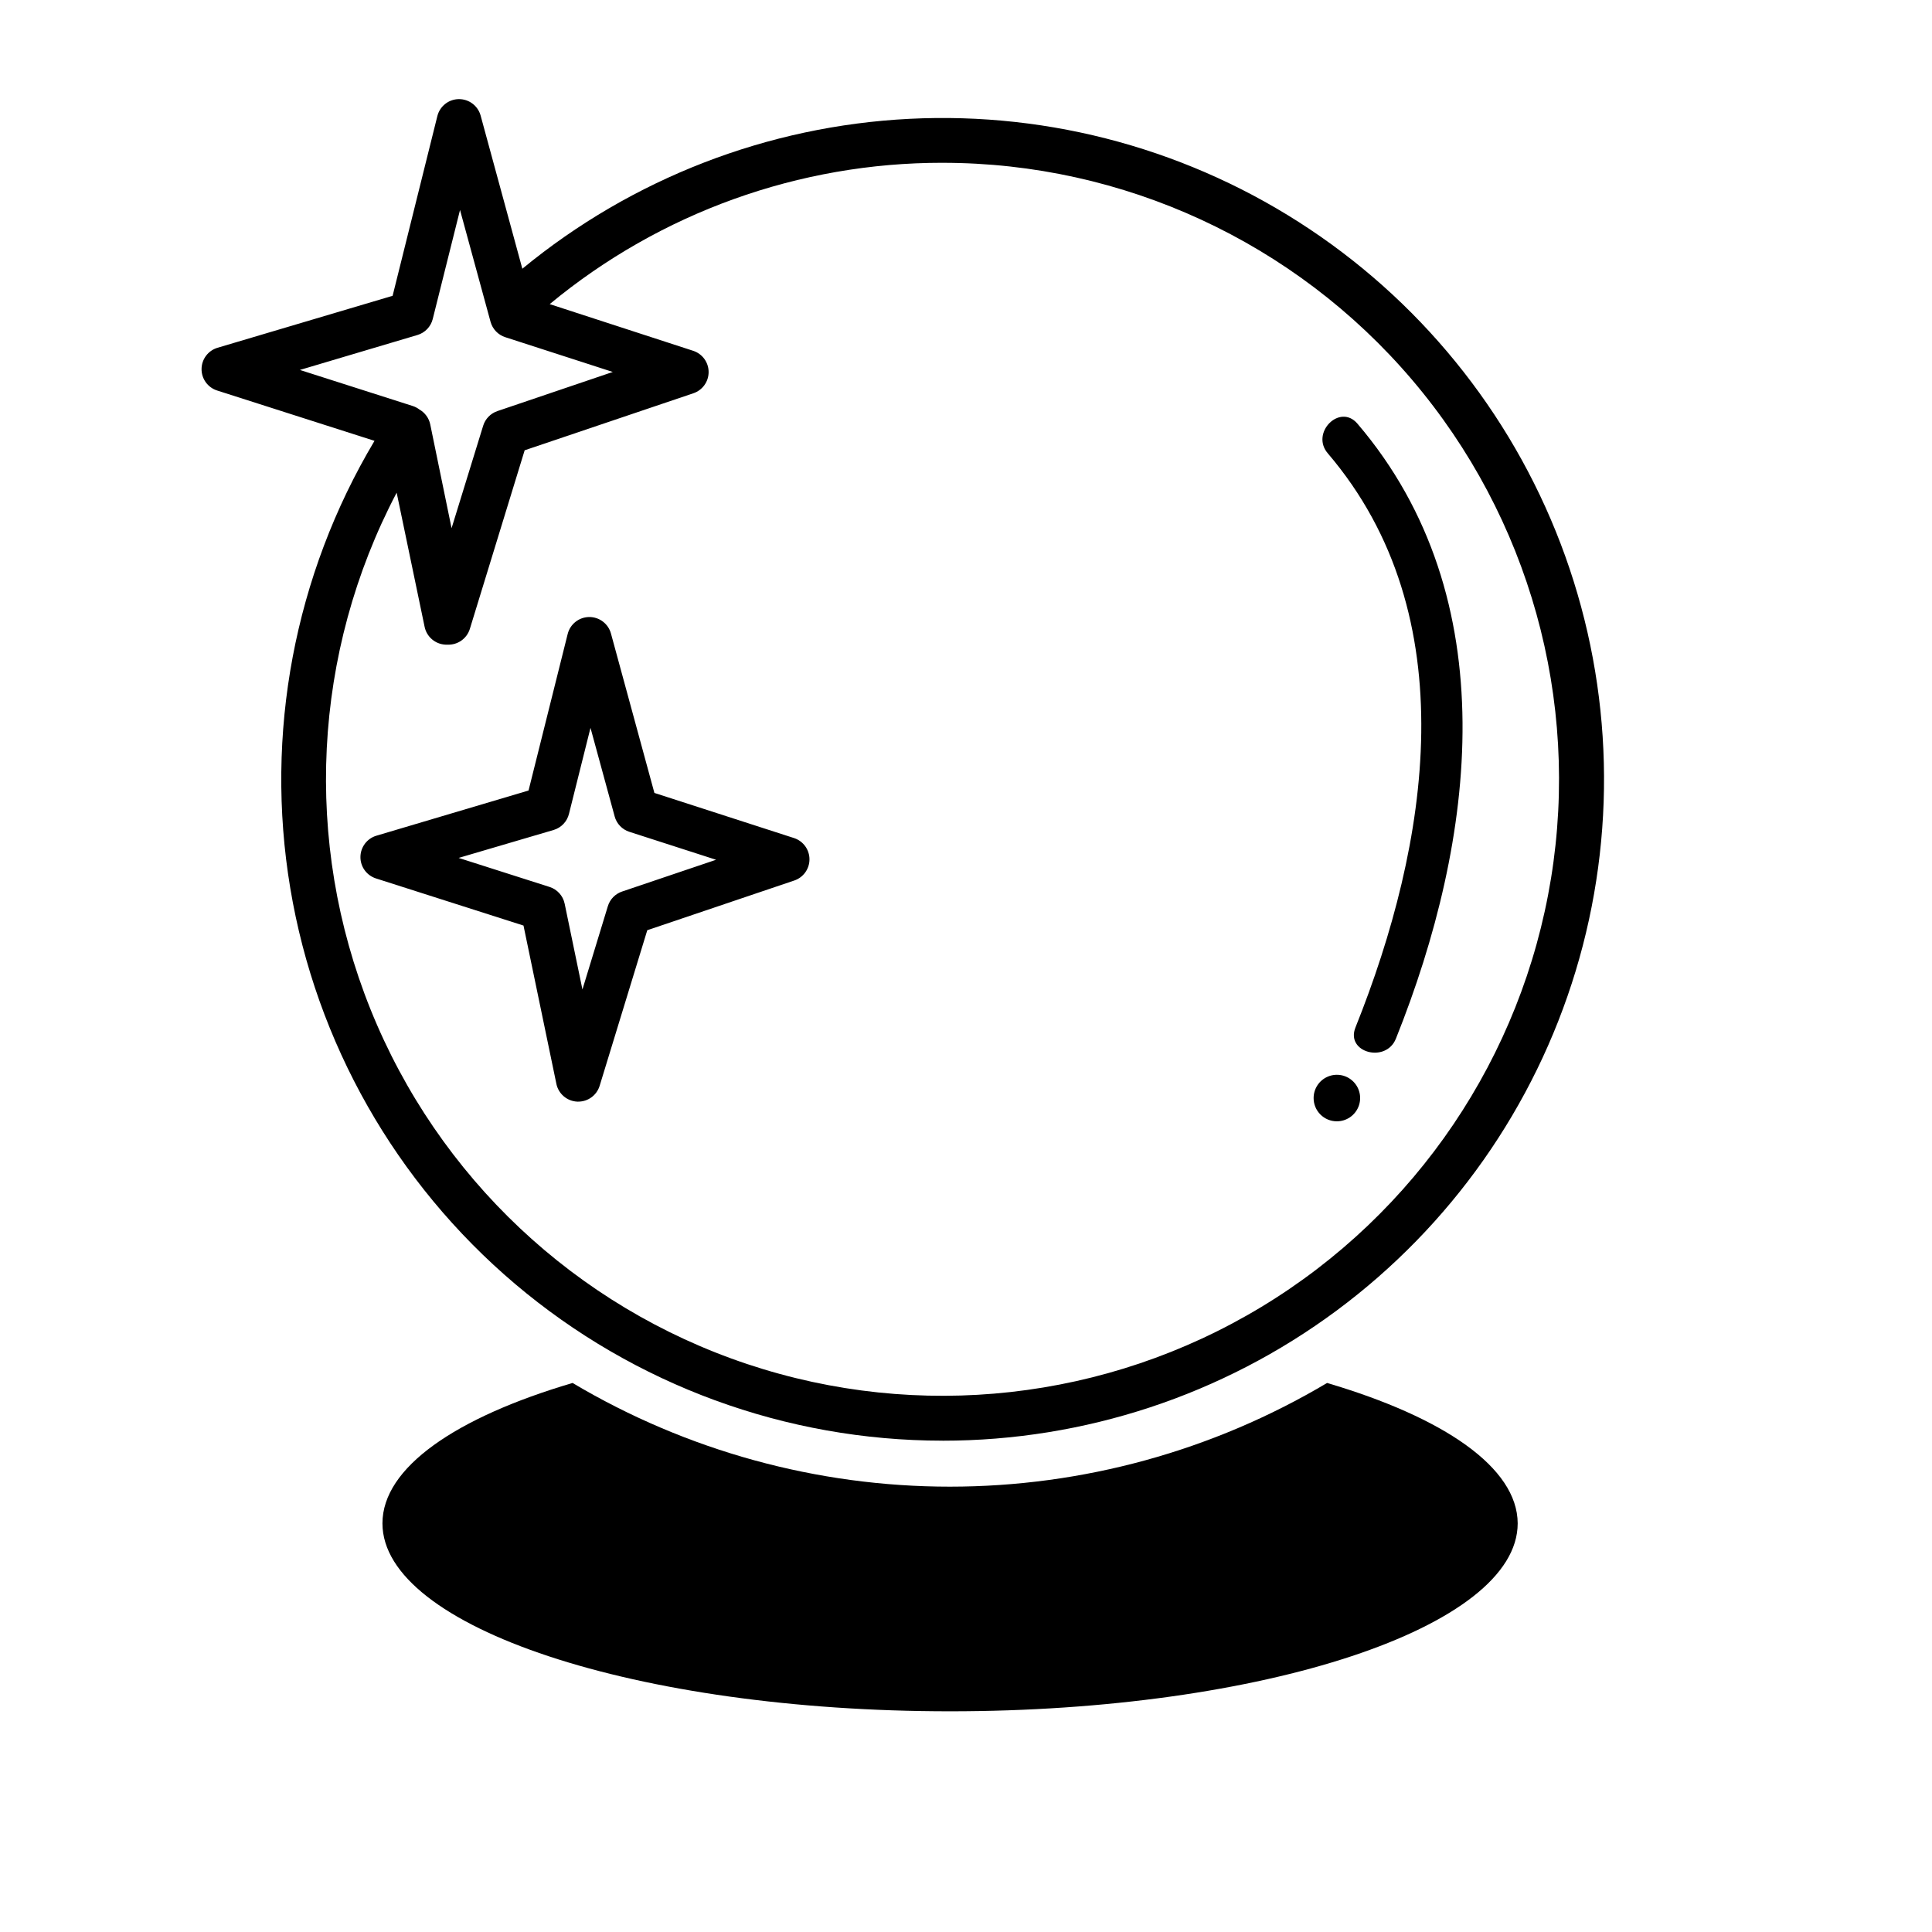 <?xml version="1.0" encoding="UTF-8"?>
<!-- Uploaded to: ICON Repo, www.svgrepo.com, Generator: ICON Repo Mixer Tools -->
<svg fill="#000000" width="800px" height="800px" version="1.1" viewBox="144 144 512 512" xmlns="http://www.w3.org/2000/svg">
 <g>
  <path d="m393.79 525.8c37.617 0.008 74.238-12.086 104.45-34.5 30.211-22.41 52.414-53.949 63.32-89.949 10.906-36.004 9.938-74.559-2.758-109.97-12.695-35.41-36.449-65.797-67.746-86.664-31.297-20.871-68.477-31.117-106.05-29.227-37.57 1.891-73.535 15.82-102.58 39.727l-11.055-40.586c-0.711-2.602-3.09-4.394-5.785-4.363-2.699 0.031-5.031 1.879-5.684 4.496l-11.855 47.625-46.379 13.766c-2.5 0.734-4.227 3.019-4.254 5.625s1.652 4.922 4.137 5.711l41.699 13.336h-0.004c-21.234 35.633-29.145 77.641-22.32 118.55 6.824 40.914 27.941 78.082 59.59 104.89 31.652 26.809 71.785 41.523 113.27 41.523zm0-338.66v0.004c47.914 0.004 93.41 21.039 124.45 57.535 31.039 36.5 44.492 84.785 36.801 132.07-7.691 47.293-35.754 88.824-76.762 113.6-41.004 24.781-90.82 30.316-136.27 15.137-45.445-15.18-81.934-49.543-99.816-93.992-17.879-44.453-15.348-94.512 6.926-136.93l7.41 35.562c0.551 2.648 2.824 4.586 5.527 4.711h0.535c2.695 0.121 5.133-1.598 5.926-4.18l14.523-47.328 44.676-15.098h-0.004c2.434-0.801 4.078-3.07 4.078-5.633 0-2.559-1.645-4.832-4.078-5.629l-38.035-12.375c29.273-24.242 66.102-37.492 104.11-37.457zm-139.17 45.641c2.004-0.594 3.551-2.207 4.059-4.238l7.231-28.895 8.09 29.637c0.531 1.93 1.996 3.461 3.898 4.074l28.496 9.215-30.586 10.371v0.004c-1.801 0.609-3.203 2.051-3.762 3.867l-8.375 27.16-5.66-27.531c-0.352-1.66-1.398-3.09-2.875-3.926-0.523-0.402-1.117-0.715-1.746-0.918l-29.918-9.559z"/>
  <path d="m305.91 311.89c-0.711-2.602-3.086-4.398-5.781-4.371-2.695 0.031-5.035 1.875-5.688 4.488l-10.371 41.488-40.324 11.977c-2.488 0.742-4.199 3.019-4.227 5.617s1.637 4.906 4.109 5.703l39.105 12.492 8.715 41.949h-0.004c0.551 2.648 2.828 4.586 5.527 4.711h0.281c2.606 0 4.898-1.703 5.66-4.191l12.625-41.238 38.926-13.16h0.004c2.418-0.805 4.051-3.07 4.051-5.621 0-2.555-1.633-4.816-4.051-5.625l-37.043-11.973zm2.965 68.371h-0.004c-1.809 0.605-3.215 2.043-3.777 3.867l-6.742 22.094-4.711-22.73c-0.434-2.098-1.965-3.797-4.004-4.445l-24.094-7.691 25.191-7.41c2.027-0.609 3.574-2.25 4.062-4.312l5.691-22.746 6.402 23.457-0.004 0.004c0.523 1.934 1.988 3.473 3.898 4.086l22.984 7.41z"/>
  <path d="m503.21 416.3c-2.668 6.637 8.074 9.527 10.715 2.965 21.098-52.633 29.395-116.63-10.199-163-4.652-5.438-12.492 2.445-7.852 7.867 36.867 43.164 26.746 103.74 7.336 152.16z"/>
  <path d="m498.27 441.16c2.496 0.004 4.75-1.496 5.707-3.801 0.961-2.305 0.434-4.957-1.332-6.723s-4.418-2.293-6.723-1.336c-2.305 0.961-3.805 3.211-3.801 5.707 0 1.633 0.648 3.195 1.801 4.352 1.152 1.152 2.719 1.801 4.348 1.801z"/>
  <path d="m495.69 510.5c-30.246 17.988-64.785 27.48-99.977 27.48s-69.73-9.492-99.977-27.48c-30.941 9.129-50.383 22.406-50.383 37.207 0 27.504 67.348 49.805 150.42 49.805 83.07 0 150.43-22.301 150.43-49.805-0.055-14.801-19.57-28.078-50.512-37.207z"/>
 </g>
</svg>